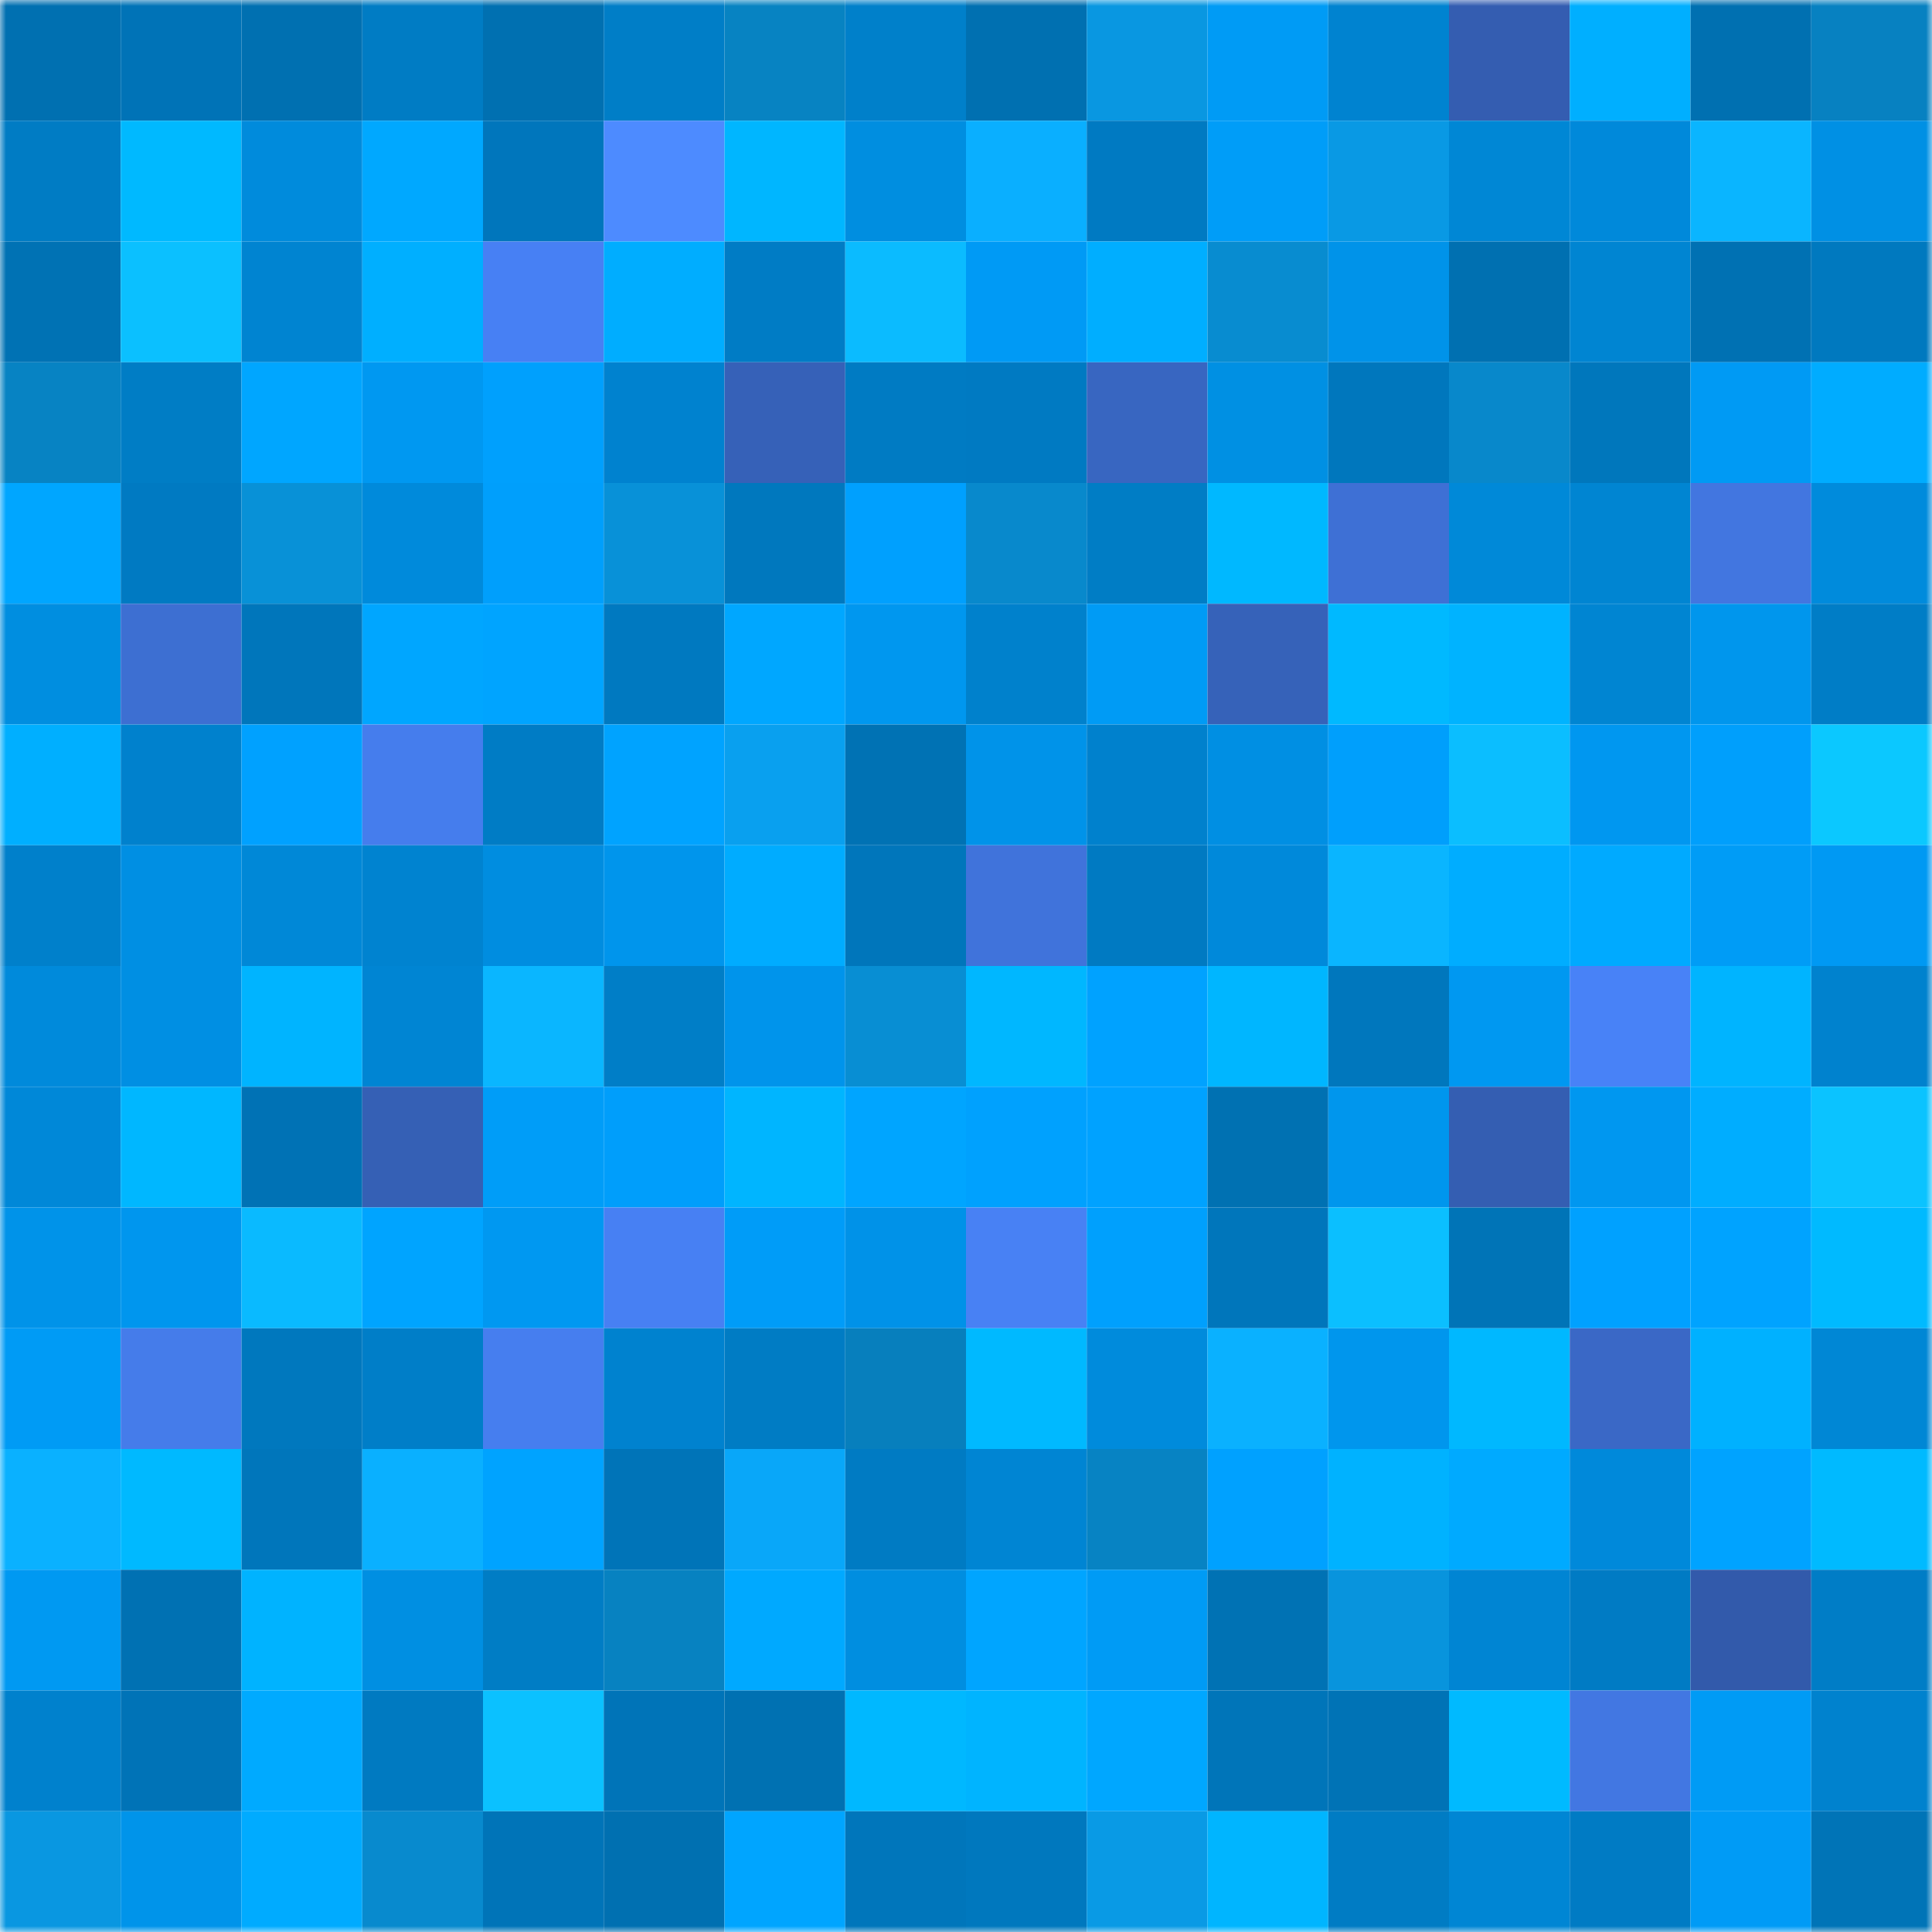 <svg viewBox="0 0 160 160" fill="none" role="img" xmlns="http://www.w3.org/2000/svg" width="240" height="240" name="ens%2Csamnotcan.eth"><title>ens,samnotcan.eth</title><mask id="734992155" mask-type="alpha" maskUnits="userSpaceOnUse" x="0" y="0" width="160" height="160"><rect width="160" height="160" fill="#FFFFFF"></rect></mask><g mask="url(#734992155)"><rect x="0" y="0" width="10" height="10" fill="#0070b1"></rect><rect x="10" y="0" width="10" height="10" fill="#0073b7"></rect><rect x="20" y="0" width="10" height="10" fill="#0070b1"></rect><rect x="30" y="0" width="10" height="10" fill="#007cc4"></rect><rect x="40" y="0" width="10" height="10" fill="#0070b1"></rect><rect x="50" y="0" width="10" height="10" fill="#007ec7"></rect><rect x="60" y="0" width="10" height="10" fill="#0783c2"></rect><rect x="70" y="0" width="10" height="10" fill="#0080ca"></rect><rect x="80" y="0" width="10" height="10" fill="#0070b1"></rect><rect x="90" y="0" width="10" height="10" fill="#0997e1"></rect><rect x="100" y="0" width="10" height="10" fill="#009bf5"></rect><rect x="110" y="0" width="10" height="10" fill="#0083d0"></rect><rect x="120" y="0" width="10" height="10" fill="#345db1"></rect><rect x="130" y="0" width="10" height="10" fill="#00afff"></rect><rect x="140" y="0" width="10" height="10" fill="#0070b1"></rect><rect x="150" y="0" width="10" height="10" fill="#0781c1"></rect><rect x="0" y="10" width="10" height="10" fill="#007cc4"></rect><rect x="10" y="10" width="10" height="10" fill="#00b9ff"></rect><rect x="20" y="10" width="10" height="10" fill="#008bdc"></rect><rect x="30" y="10" width="10" height="10" fill="#00a8ff"></rect><rect x="40" y="10" width="10" height="10" fill="#0076bc"></rect><rect x="50" y="10" width="10" height="10" fill="#4d8bff"></rect><rect x="60" y="10" width="10" height="10" fill="#00b6ff"></rect><rect x="70" y="10" width="10" height="10" fill="#008ee0"></rect><rect x="80" y="10" width="10" height="10" fill="#0aafff"></rect><rect x="90" y="10" width="10" height="10" fill="#007ac2"></rect><rect x="100" y="10" width="10" height="10" fill="#009df8"></rect><rect x="110" y="10" width="10" height="10" fill="#0999e4"></rect><rect x="120" y="10" width="10" height="10" fill="#0087d5"></rect><rect x="130" y="10" width="10" height="10" fill="#0089da"></rect><rect x="140" y="10" width="10" height="10" fill="#0ab5ff"></rect><rect x="150" y="10" width="10" height="10" fill="#0090e4"></rect><rect x="0" y="20" width="10" height="10" fill="#0072b4"></rect><rect x="10" y="20" width="10" height="10" fill="#0bc0ff"></rect><rect x="20" y="20" width="10" height="10" fill="#0084d1"></rect><rect x="30" y="20" width="10" height="10" fill="#00afff"></rect><rect x="40" y="20" width="10" height="10" fill="#4780f4"></rect><rect x="50" y="20" width="10" height="10" fill="#00adff"></rect><rect x="60" y="20" width="10" height="10" fill="#007cc5"></rect><rect x="70" y="20" width="10" height="10" fill="#0bbbff"></rect><rect x="80" y="20" width="10" height="10" fill="#009af5"></rect><rect x="90" y="20" width="10" height="10" fill="#00aeff"></rect><rect x="100" y="20" width="10" height="10" fill="#088cd0"></rect><rect x="110" y="20" width="10" height="10" fill="#0093e9"></rect><rect x="120" y="20" width="10" height="10" fill="#0070b1"></rect><rect x="130" y="20" width="10" height="10" fill="#0085d2"></rect><rect x="140" y="20" width="10" height="10" fill="#0071b3"></rect><rect x="150" y="20" width="10" height="10" fill="#0079bf"></rect><rect x="0" y="30" width="10" height="10" fill="#0783c3"></rect><rect x="10" y="30" width="10" height="10" fill="#007dc5"></rect><rect x="20" y="30" width="10" height="10" fill="#00a6ff"></rect><rect x="30" y="30" width="10" height="10" fill="#0098f1"></rect><rect x="40" y="30" width="10" height="10" fill="#00a0fd"></rect><rect x="50" y="30" width="10" height="10" fill="#0082cf"></rect><rect x="60" y="30" width="10" height="10" fill="#3661b8"></rect><rect x="70" y="30" width="10" height="10" fill="#007bc3"></rect><rect x="80" y="30" width="10" height="10" fill="#007ac2"></rect><rect x="90" y="30" width="10" height="10" fill="#3866c1"></rect><rect x="100" y="30" width="10" height="10" fill="#0090e3"></rect><rect x="110" y="30" width="10" height="10" fill="#0077bd"></rect><rect x="120" y="30" width="10" height="10" fill="#0888cb"></rect><rect x="130" y="30" width="10" height="10" fill="#0077bc"></rect><rect x="140" y="30" width="10" height="10" fill="#009af4"></rect><rect x="150" y="30" width="10" height="10" fill="#00acff"></rect><rect x="0" y="40" width="10" height="10" fill="#00a6ff"></rect><rect x="10" y="40" width="10" height="10" fill="#007ac2"></rect><rect x="20" y="40" width="10" height="10" fill="#0891d7"></rect><rect x="30" y="40" width="10" height="10" fill="#008adb"></rect><rect x="40" y="40" width="10" height="10" fill="#009ffc"></rect><rect x="50" y="40" width="10" height="10" fill="#0891d8"></rect><rect x="60" y="40" width="10" height="10" fill="#0078be"></rect><rect x="70" y="40" width="10" height="10" fill="#00a0fe"></rect><rect x="80" y="40" width="10" height="10" fill="#0889cc"></rect><rect x="90" y="40" width="10" height="10" fill="#007dc5"></rect><rect x="100" y="40" width="10" height="10" fill="#00b8ff"></rect><rect x="110" y="40" width="10" height="10" fill="#3e70d5"></rect><rect x="120" y="40" width="10" height="10" fill="#0089d8"></rect><rect x="130" y="40" width="10" height="10" fill="#0085d2"></rect><rect x="140" y="40" width="10" height="10" fill="#4276e0"></rect><rect x="150" y="40" width="10" height="10" fill="#008bdc"></rect><rect x="0" y="50" width="10" height="10" fill="#008ee0"></rect><rect x="10" y="50" width="10" height="10" fill="#3d6fd2"></rect><rect x="20" y="50" width="10" height="10" fill="#0076bb"></rect><rect x="30" y="50" width="10" height="10" fill="#00a6ff"></rect><rect x="40" y="50" width="10" height="10" fill="#00a4ff"></rect><rect x="50" y="50" width="10" height="10" fill="#0079c0"></rect><rect x="60" y="50" width="10" height="10" fill="#00a7ff"></rect><rect x="70" y="50" width="10" height="10" fill="#0097ef"></rect><rect x="80" y="50" width="10" height="10" fill="#0081cc"></rect><rect x="90" y="50" width="10" height="10" fill="#009bf5"></rect><rect x="100" y="50" width="10" height="10" fill="#3662b9"></rect><rect x="110" y="50" width="10" height="10" fill="#00b9ff"></rect><rect x="120" y="50" width="10" height="10" fill="#00b3ff"></rect><rect x="130" y="50" width="10" height="10" fill="#0085d2"></rect><rect x="140" y="50" width="10" height="10" fill="#0096ed"></rect><rect x="150" y="50" width="10" height="10" fill="#007dc6"></rect><rect x="0" y="60" width="10" height="10" fill="#00afff"></rect><rect x="10" y="60" width="10" height="10" fill="#0081cd"></rect><rect x="20" y="60" width="10" height="10" fill="#00a1ff"></rect><rect x="30" y="60" width="10" height="10" fill="#457ded"></rect><rect x="40" y="60" width="10" height="10" fill="#007cc5"></rect><rect x="50" y="60" width="10" height="10" fill="#00a3ff"></rect><rect x="60" y="60" width="10" height="10" fill="#09a0ef"></rect><rect x="70" y="60" width="10" height="10" fill="#0072b4"></rect><rect x="80" y="60" width="10" height="10" fill="#0093e9"></rect><rect x="90" y="60" width="10" height="10" fill="#0081cd"></rect><rect x="100" y="60" width="10" height="10" fill="#008fe3"></rect><rect x="110" y="60" width="10" height="10" fill="#009ffc"></rect><rect x="120" y="60" width="10" height="10" fill="#0bbeff"></rect><rect x="130" y="60" width="10" height="10" fill="#0097f0"></rect><rect x="140" y="60" width="10" height="10" fill="#009ffc"></rect><rect x="150" y="60" width="10" height="10" fill="#0bc8ff"></rect><rect x="0" y="70" width="10" height="10" fill="#0080cb"></rect><rect x="10" y="70" width="10" height="10" fill="#008fe3"></rect><rect x="20" y="70" width="10" height="10" fill="#0088d7"></rect><rect x="30" y="70" width="10" height="10" fill="#0083d0"></rect><rect x="40" y="70" width="10" height="10" fill="#008de0"></rect><rect x="50" y="70" width="10" height="10" fill="#0095ec"></rect><rect x="60" y="70" width="10" height="10" fill="#00acff"></rect><rect x="70" y="70" width="10" height="10" fill="#0076bb"></rect><rect x="80" y="70" width="10" height="10" fill="#4073db"></rect><rect x="90" y="70" width="10" height="10" fill="#007ac2"></rect><rect x="100" y="70" width="10" height="10" fill="#0089da"></rect><rect x="110" y="70" width="10" height="10" fill="#0ab5ff"></rect><rect x="120" y="70" width="10" height="10" fill="#00adff"></rect><rect x="130" y="70" width="10" height="10" fill="#00aaff"></rect><rect x="140" y="70" width="10" height="10" fill="#009cf6"></rect><rect x="150" y="70" width="10" height="10" fill="#0099f3"></rect><rect x="0" y="80" width="10" height="10" fill="#008adb"></rect><rect x="10" y="80" width="10" height="10" fill="#008fe3"></rect><rect x="20" y="80" width="10" height="10" fill="#00b4ff"></rect><rect x="30" y="80" width="10" height="10" fill="#0085d3"></rect><rect x="40" y="80" width="10" height="10" fill="#0ab6ff"></rect><rect x="50" y="80" width="10" height="10" fill="#007ec7"></rect><rect x="60" y="80" width="10" height="10" fill="#0094eb"></rect><rect x="70" y="80" width="10" height="10" fill="#088ed3"></rect><rect x="80" y="80" width="10" height="10" fill="#00b7ff"></rect><rect x="90" y="80" width="10" height="10" fill="#00a2ff"></rect><rect x="100" y="80" width="10" height="10" fill="#00b6ff"></rect><rect x="110" y="80" width="10" height="10" fill="#0077bd"></rect><rect x="120" y="80" width="10" height="10" fill="#0098f1"></rect><rect x="130" y="80" width="10" height="10" fill="#4882f7"></rect><rect x="140" y="80" width="10" height="10" fill="#00b4ff"></rect><rect x="150" y="80" width="10" height="10" fill="#0082ce"></rect><rect x="0" y="90" width="10" height="10" fill="#0088d8"></rect><rect x="10" y="90" width="10" height="10" fill="#00b7ff"></rect><rect x="20" y="90" width="10" height="10" fill="#0072b5"></rect><rect x="30" y="90" width="10" height="10" fill="#3560b5"></rect><rect x="40" y="90" width="10" height="10" fill="#009df8"></rect><rect x="50" y="90" width="10" height="10" fill="#009efb"></rect><rect x="60" y="90" width="10" height="10" fill="#00b5ff"></rect><rect x="70" y="90" width="10" height="10" fill="#00a5ff"></rect><rect x="80" y="90" width="10" height="10" fill="#00a1fe"></rect><rect x="90" y="90" width="10" height="10" fill="#00a2ff"></rect><rect x="100" y="90" width="10" height="10" fill="#0071b2"></rect><rect x="110" y="90" width="10" height="10" fill="#0096ed"></rect><rect x="120" y="90" width="10" height="10" fill="#345eb2"></rect><rect x="130" y="90" width="10" height="10" fill="#0097f0"></rect><rect x="140" y="90" width="10" height="10" fill="#00adff"></rect><rect x="150" y="90" width="10" height="10" fill="#0bc3ff"></rect><rect x="0" y="100" width="10" height="10" fill="#0093e9"></rect><rect x="10" y="100" width="10" height="10" fill="#0096ee"></rect><rect x="20" y="100" width="10" height="10" fill="#0abaff"></rect><rect x="30" y="100" width="10" height="10" fill="#00a4ff"></rect><rect x="40" y="100" width="10" height="10" fill="#0098f1"></rect><rect x="50" y="100" width="10" height="10" fill="#4780f3"></rect><rect x="60" y="100" width="10" height="10" fill="#009cf8"></rect><rect x="70" y="100" width="10" height="10" fill="#0092e8"></rect><rect x="80" y="100" width="10" height="10" fill="#4881f4"></rect><rect x="90" y="100" width="10" height="10" fill="#00a0fd"></rect><rect x="100" y="100" width="10" height="10" fill="#0076bb"></rect><rect x="110" y="100" width="10" height="10" fill="#0bbfff"></rect><rect x="120" y="100" width="10" height="10" fill="#0074b7"></rect><rect x="130" y="100" width="10" height="10" fill="#00a1ff"></rect><rect x="140" y="100" width="10" height="10" fill="#00a3ff"></rect><rect x="150" y="100" width="10" height="10" fill="#00baff"></rect><rect x="0" y="110" width="10" height="10" fill="#009bf5"></rect><rect x="10" y="110" width="10" height="10" fill="#457cea"></rect><rect x="20" y="110" width="10" height="10" fill="#0078be"></rect><rect x="30" y="110" width="10" height="10" fill="#007ec8"></rect><rect x="40" y="110" width="10" height="10" fill="#467eef"></rect><rect x="50" y="110" width="10" height="10" fill="#0082cf"></rect><rect x="60" y="110" width="10" height="10" fill="#007cc4"></rect><rect x="70" y="110" width="10" height="10" fill="#077fbd"></rect><rect x="80" y="110" width="10" height="10" fill="#00b9ff"></rect><rect x="90" y="110" width="10" height="10" fill="#008bdc"></rect><rect x="100" y="110" width="10" height="10" fill="#0ab1ff"></rect><rect x="110" y="110" width="10" height="10" fill="#0096ed"></rect><rect x="120" y="110" width="10" height="10" fill="#00b8ff"></rect><rect x="130" y="110" width="10" height="10" fill="#3a68c6"></rect><rect x="140" y="110" width="10" height="10" fill="#00b1ff"></rect><rect x="150" y="110" width="10" height="10" fill="#0087d5"></rect><rect x="0" y="120" width="10" height="10" fill="#0ab1ff"></rect><rect x="10" y="120" width="10" height="10" fill="#00b9ff"></rect><rect x="20" y="120" width="10" height="10" fill="#0076bb"></rect><rect x="30" y="120" width="10" height="10" fill="#0ab0ff"></rect><rect x="40" y="120" width="10" height="10" fill="#00a3ff"></rect><rect x="50" y="120" width="10" height="10" fill="#0074b8"></rect><rect x="60" y="120" width="10" height="10" fill="#09a7f9"></rect><rect x="70" y="120" width="10" height="10" fill="#007bc3"></rect><rect x="80" y="120" width="10" height="10" fill="#0085d3"></rect><rect x="90" y="120" width="10" height="10" fill="#0783c3"></rect><rect x="100" y="120" width="10" height="10" fill="#00a1ff"></rect><rect x="110" y="120" width="10" height="10" fill="#00b2ff"></rect><rect x="120" y="120" width="10" height="10" fill="#00aaff"></rect><rect x="130" y="120" width="10" height="10" fill="#0089da"></rect><rect x="140" y="120" width="10" height="10" fill="#00a3ff"></rect><rect x="150" y="120" width="10" height="10" fill="#00baff"></rect><rect x="0" y="130" width="10" height="10" fill="#0099f2"></rect><rect x="10" y="130" width="10" height="10" fill="#0071b3"></rect><rect x="20" y="130" width="10" height="10" fill="#00b3ff"></rect><rect x="30" y="130" width="10" height="10" fill="#008fe2"></rect><rect x="40" y="130" width="10" height="10" fill="#007dc5"></rect><rect x="50" y="130" width="10" height="10" fill="#0782c1"></rect><rect x="60" y="130" width="10" height="10" fill="#00a9ff"></rect><rect x="70" y="130" width="10" height="10" fill="#008ee0"></rect><rect x="80" y="130" width="10" height="10" fill="#00a5ff"></rect><rect x="90" y="130" width="10" height="10" fill="#009bf5"></rect><rect x="100" y="130" width="10" height="10" fill="#0072b4"></rect><rect x="110" y="130" width="10" height="10" fill="#0894dd"></rect><rect x="120" y="130" width="10" height="10" fill="#0085d3"></rect><rect x="130" y="130" width="10" height="10" fill="#007bc4"></rect><rect x="140" y="130" width="10" height="10" fill="#325aab"></rect><rect x="150" y="130" width="10" height="10" fill="#007dc6"></rect><rect x="0" y="140" width="10" height="10" fill="#0081cd"></rect><rect x="10" y="140" width="10" height="10" fill="#0073b7"></rect><rect x="20" y="140" width="10" height="10" fill="#00aaff"></rect><rect x="30" y="140" width="10" height="10" fill="#007ac1"></rect><rect x="40" y="140" width="10" height="10" fill="#0bc1ff"></rect><rect x="50" y="140" width="10" height="10" fill="#0074b8"></rect><rect x="60" y="140" width="10" height="10" fill="#0071b2"></rect><rect x="70" y="140" width="10" height="10" fill="#00b8ff"></rect><rect x="80" y="140" width="10" height="10" fill="#00b4ff"></rect><rect x="90" y="140" width="10" height="10" fill="#00a7ff"></rect><rect x="100" y="140" width="10" height="10" fill="#0075b9"></rect><rect x="110" y="140" width="10" height="10" fill="#0073b6"></rect><rect x="120" y="140" width="10" height="10" fill="#00baff"></rect><rect x="130" y="140" width="10" height="10" fill="#4277e2"></rect><rect x="140" y="140" width="10" height="10" fill="#009bf5"></rect><rect x="150" y="140" width="10" height="10" fill="#0082ce"></rect><rect x="0" y="150" width="10" height="10" fill="#0997e1"></rect><rect x="10" y="150" width="10" height="10" fill="#0094ea"></rect><rect x="20" y="150" width="10" height="10" fill="#00abff"></rect><rect x="30" y="150" width="10" height="10" fill="#088ace"></rect><rect x="40" y="150" width="10" height="10" fill="#0074b8"></rect><rect x="50" y="150" width="10" height="10" fill="#0070b1"></rect><rect x="60" y="150" width="10" height="10" fill="#00a5ff"></rect><rect x="70" y="150" width="10" height="10" fill="#0076bb"></rect><rect x="80" y="150" width="10" height="10" fill="#0078be"></rect><rect x="90" y="150" width="10" height="10" fill="#099ae5"></rect><rect x="100" y="150" width="10" height="10" fill="#00b5ff"></rect><rect x="110" y="150" width="10" height="10" fill="#007cc4"></rect><rect x="120" y="150" width="10" height="10" fill="#0086d4"></rect><rect x="130" y="150" width="10" height="10" fill="#007bc4"></rect><rect x="140" y="150" width="10" height="10" fill="#009bf6"></rect><rect x="150" y="150" width="10" height="10" fill="#0074b7"></rect></g></svg>